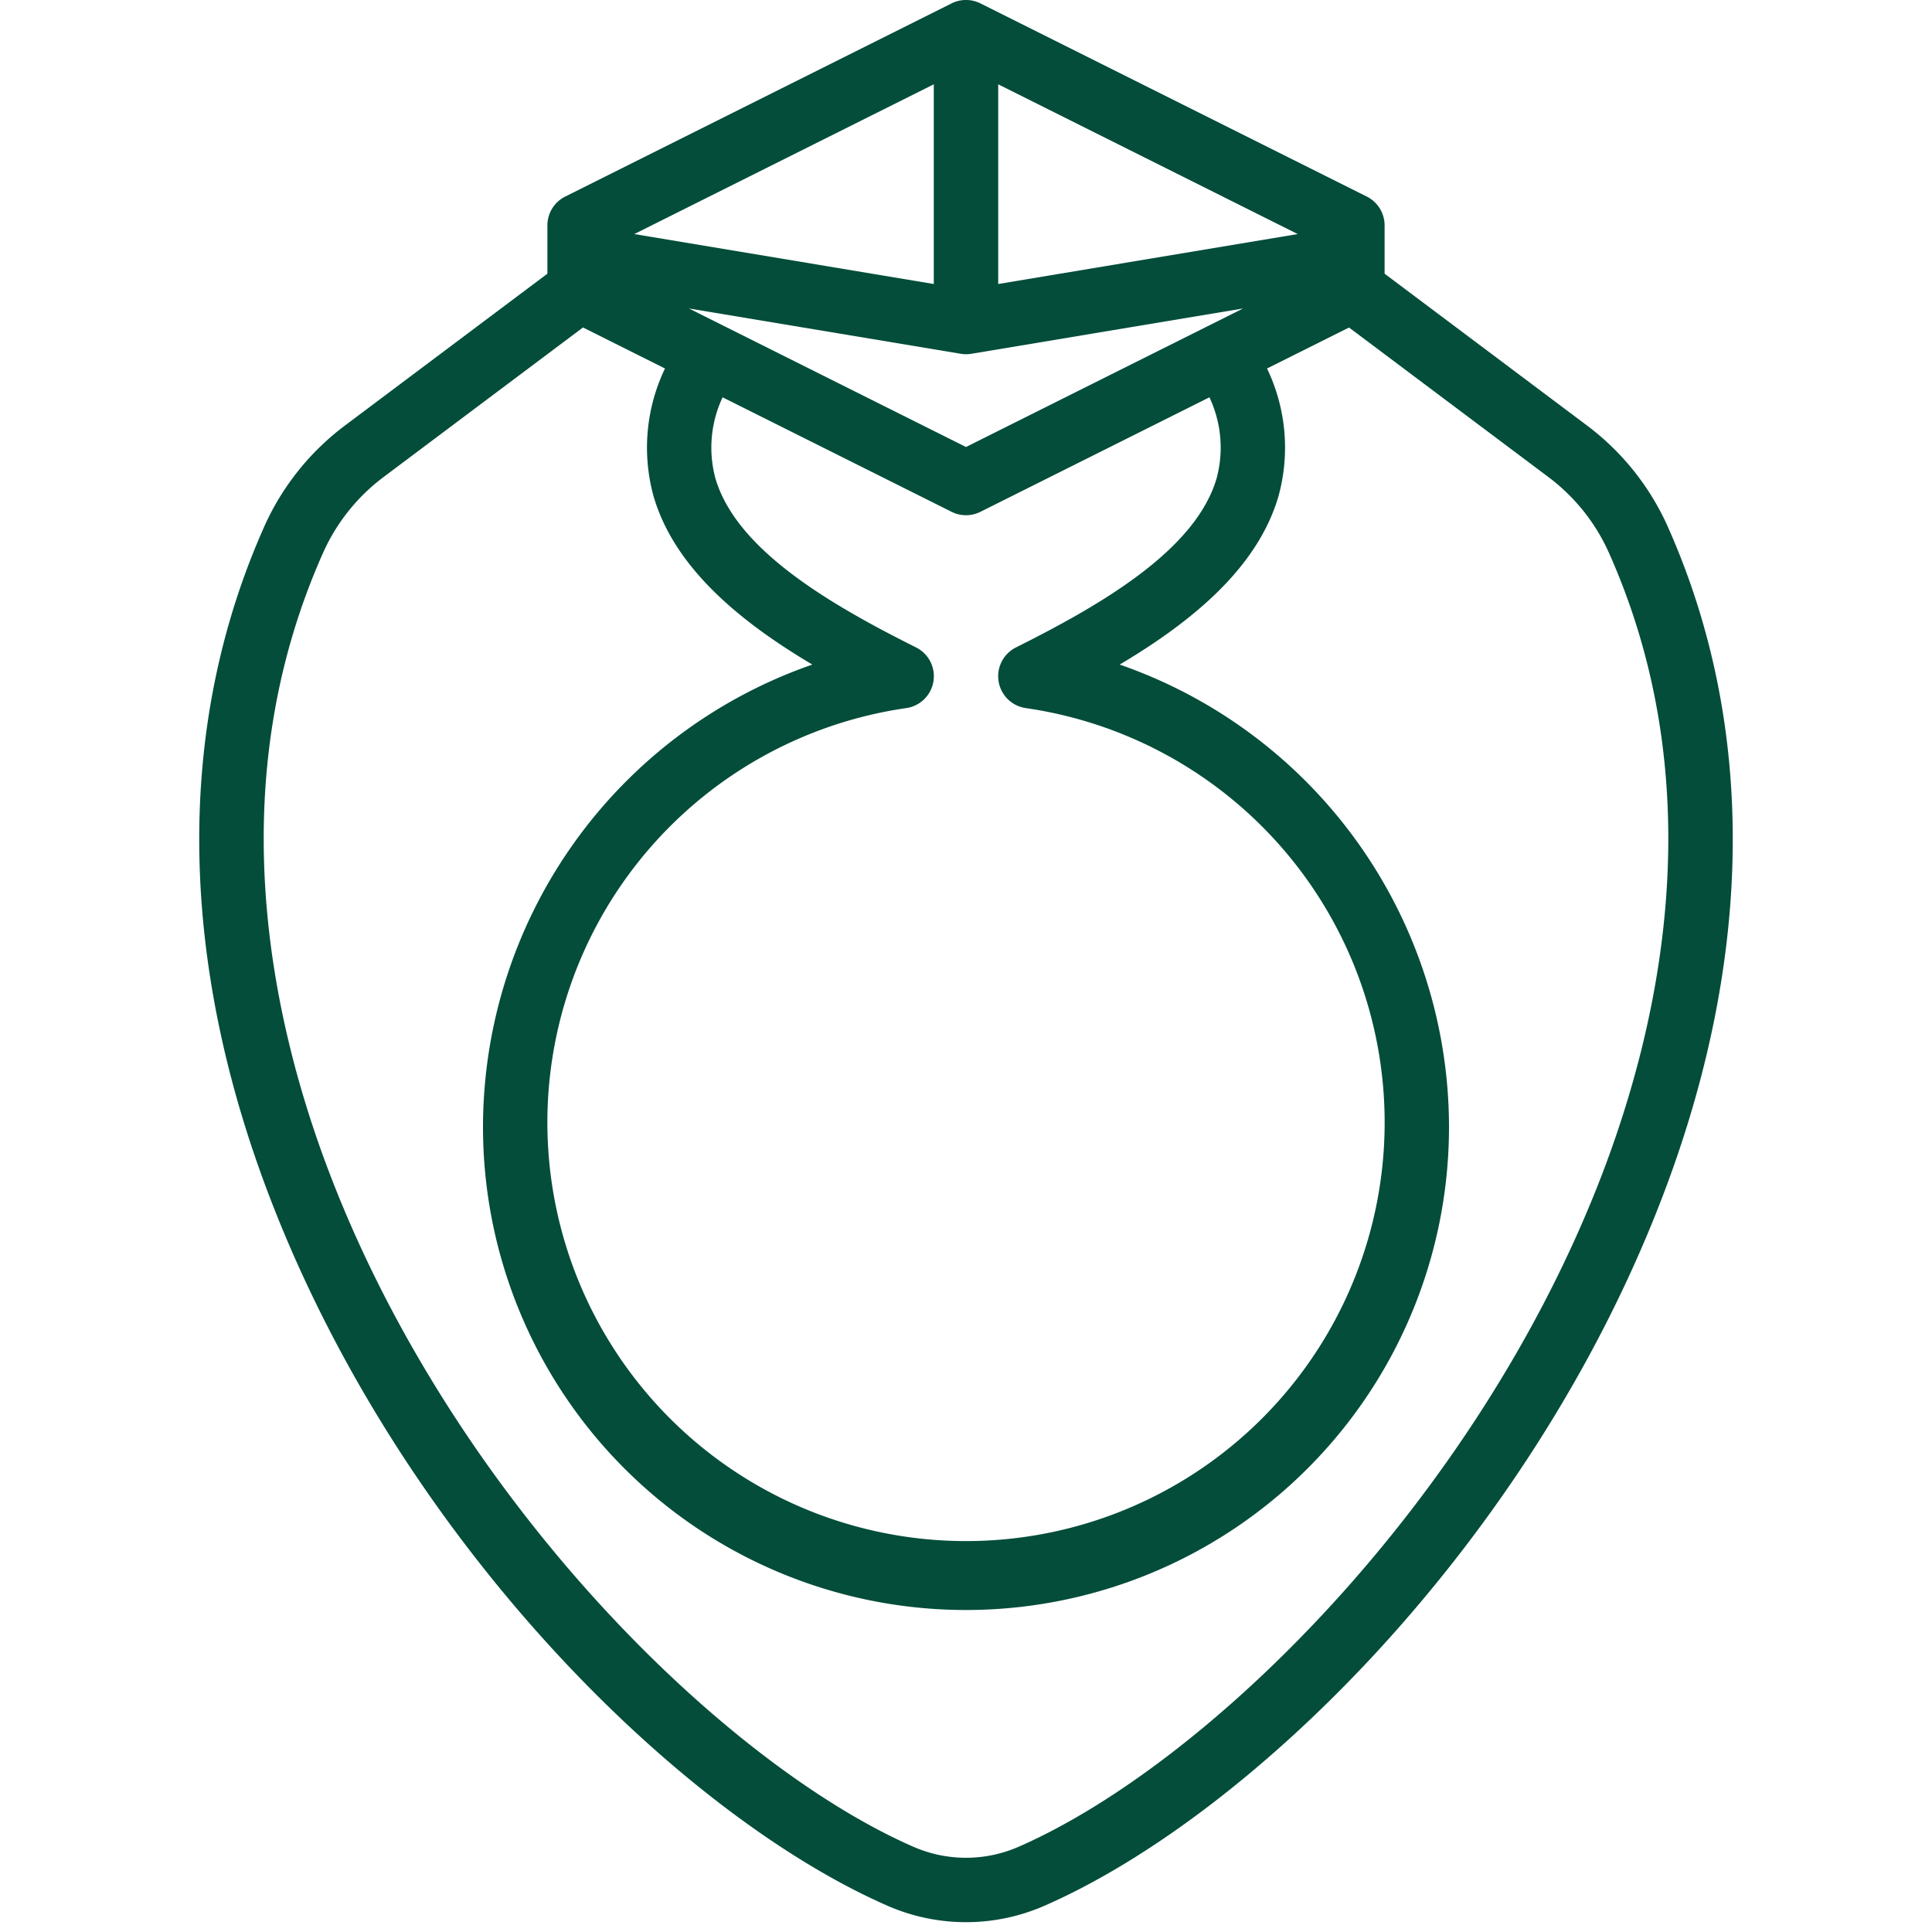 <svg viewBox="0 0 60 60" xmlns="http://www.w3.org/2000/svg"><title></title><g data-name="Layer 1" id="Layer_1"><path d="M51.781,16.326a8.01,8.01,0,0,0-2.506-3.12L43,8.5V7a1,1,0,0,0-.553-.895l-12-6a1.001,1.001,0,0,0-.895,0l-12,6A1,1,0,0,0,17,7V8.5l-6.275,4.706a8.004,8.004,0,0,0-2.506,3.12c-2.774,6.198-2.706,13.445.197,20.957,4.13,10.687,12.761,19.108,19.151,21.904a6.079,6.079,0,0,0,4.865,0C38.823,56.392,47.454,47.97,51.584,37.283,54.487,29.771,54.555,22.524,51.781,16.326ZM37.784,14.852c-.643,2.206-3.51,3.894-6.231,5.254a1,1,0,0,0,.306,1.885,13.001,13.001,0,1,1-3.717,0,1,1,0,0,0,.306-1.885c-2.721-1.36-5.588-3.048-6.231-5.254a3.668,3.668,0,0,1,.224-2.513l7.112,3.556a1.001,1.001,0,0,0,.895,0l7.112-3.556A3.668,3.668,0,0,1,37.784,14.852ZM31,2.618l9.302,4.651L31,8.82ZM29,8.82,19.698,7.269,29,2.618Zm1,5.062L21.396,9.58l8.44,1.407a.997.997,0,0,0,.329,0l8.44-1.407ZM49.718,36.562C45.827,46.631,37.495,54.79,31.63,57.355a4.08,4.08,0,0,1-3.26,0C22.505,54.79,14.173,46.631,10.282,36.562c-1.887-4.884-3.46-12.218-.237-19.42a5.998,5.998,0,0,1,1.88-2.337l6.18-4.635L20.652,11.444a5.684,5.684,0,0,0-.355,3.967c.643,2.208,2.654,3.876,4.931,5.228A15.211,15.211,0,0,0,15,35a15,15,0,0,0,30,0A15.211,15.211,0,0,0,34.773,20.639c2.276-1.352,4.288-3.02,4.931-5.228a5.684,5.684,0,0,0-.355-3.967l2.546-1.273,6.18,4.635a6.004,6.004,0,0,1,1.881,2.337C53.179,24.345,51.605,31.679,49.718,36.562Z" fill="#034d3a" opacity="1" original-fill="#92c556"></path></g></svg>
